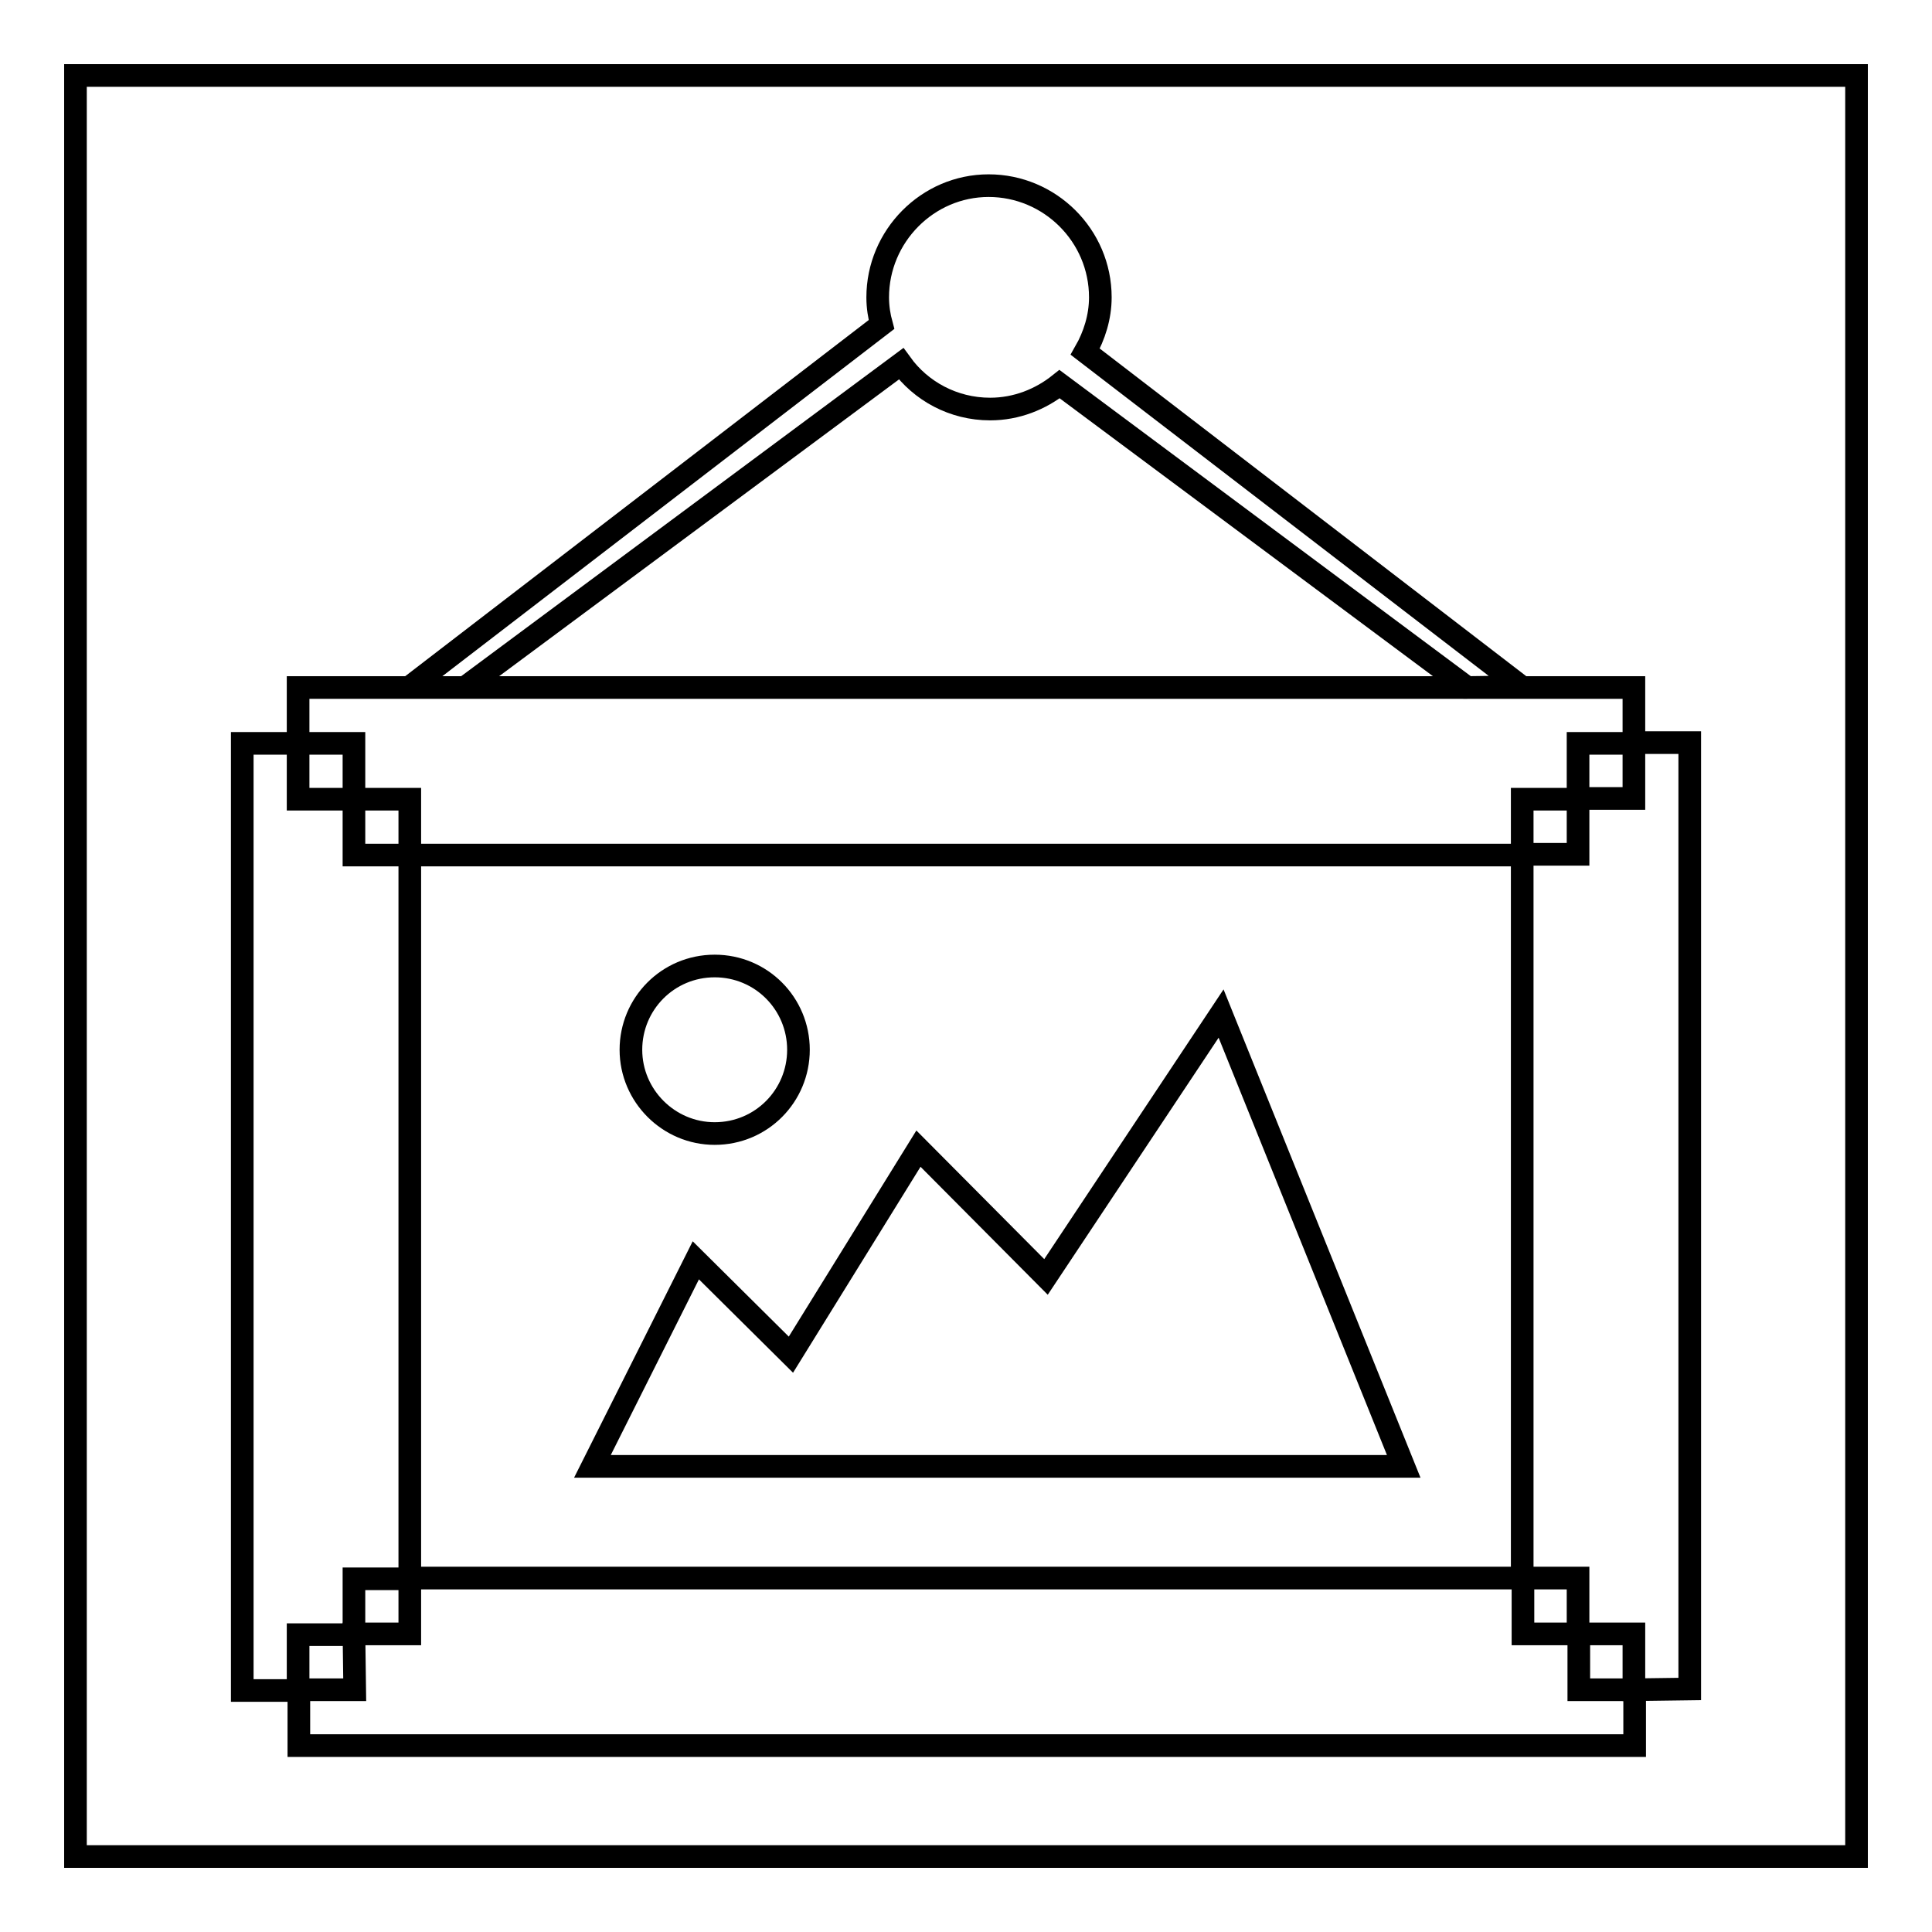 <?xml version="1.0" encoding="utf-8"?>
<!-- Svg Vector Icons : http://www.onlinewebfonts.com/icon -->
<!DOCTYPE svg PUBLIC "-//W3C//DTD SVG 1.1//EN" "http://www.w3.org/Graphics/SVG/1.1/DTD/svg11.dtd">
<svg version="1.1" xmlns="http://www.w3.org/2000/svg" xmlns:xlink="http://www.w3.org/1999/xlink" x="0px" y="0px" viewBox="0 0 256 256" enable-background="new 0 0 256 256" xml:space="preserve">
<g><g><path stroke-width="3" fill-opacity="0" stroke="#000000"  d="M10,10h236v236H10V10z"/><path stroke-width="3" fill-opacity="0" stroke="#000000"  d="M216.5,223.9v-7.4h-7.4v-7.4h-7.4v-95.9h7.4v-7.4h7.4v-7.4h7.4v125.4L216.5,223.9L216.5,223.9z M209.1,105.9h-7.4v7.4H54.3v-7.4h-7.4v-7.4h-7.4v-7.4h177v7.4h-7.4L209.1,105.9L209.1,105.9z M46.9,105.9v7.4h7.4v95.9h-7.4v7.4h-7.4v7.4h-7.4V98.5h7.4v7.4H46.9z M46.9,216.5h7.4v-7.4h147.5v7.4h7.4v7.4h7.4v7.4h-177v-7.4h7.4L46.9,216.5L46.9,216.5z M104.8,179.5l16.9-27.3l16.9,17l23.2-34.9l24.2,60H78.5L92.2,167L104.8,179.5L104.8,179.5z M94.7,150.2c-6.1,0-11.1-5-11.1-11.1c0-6.1,4.9-11.1,11.1-11.1s11.1,5,11.1,11.1C105.8,145.2,100.9,150.2,94.7,150.2z M194.4,91.1l-54-40.2c-2.5,2-5.7,3.3-9.2,3.3c-4.9,0-9.2-2.4-11.8-6L61.6,91.1h-7.4l62.6-48.1c-0.3-1.1-0.5-2.3-0.5-3.6c0-8.1,6.6-14.8,14.7-14.8c8.1,0,14.8,6.6,14.8,14.8c0,2.6-0.8,5.1-2,7.2l57.8,44.4L194.4,91.1L194.4,91.1z"/></g></g>
</svg>